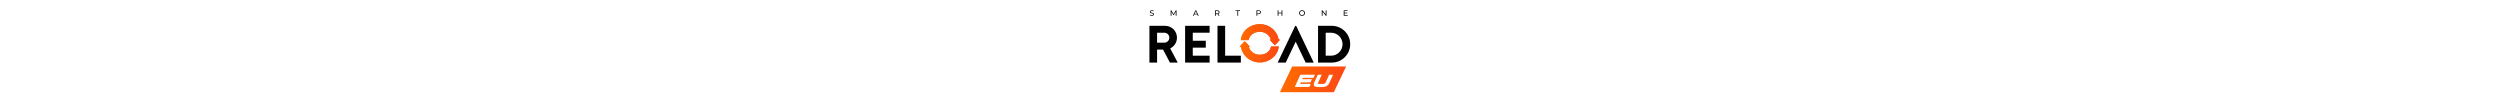 <svg fill="none" height="200" viewBox="0 0 5120 200" width="5120" xmlns="http://www.w3.org/2000/svg" xmlns:xlink="http://www.w3.org/1999/xlink"><filter id="a" color-interpolation-filters="sRGB" filterUnits="userSpaceOnUse" height="32.66" width="85.9" x="2647.97" y="149.34"><feFlood flood-opacity="0" result="BackgroundImageFix"/><feColorMatrix in="SourceAlpha" result="hardAlpha" type="matrix" values="0 0 0 0 0 0 0 0 0 0 0 0 0 0 0 0 0 0 127 0"/><feOffset dx="1.872" dy="3.745"/><feGaussianBlur stdDeviation="1.872"/><feComposite in2="hardAlpha" operator="out"/><feColorMatrix type="matrix" values="0 0 0 0 0 0 0 0 0 0 0 0 0 0 0 0 0 0 0.8 0"/><feBlend in2="BackgroundImageFix" mode="normal" result="effect1_dropShadow_12790_2273"/><feBlend in="SourceGraphic" in2="effect1_dropShadow_12790_2273" mode="normal" result="shape"/></filter><linearGradient id="b"><stop offset="0" stop-color="#ff6900"/><stop offset="1" stop-color="#fc4a14"/></linearGradient><linearGradient id="c" gradientUnits="userSpaceOnUse" x1="2541.32" x2="2615.34" xlink:href="#b" y1="88.65" y2="88.65"/><linearGradient id="d" gradientUnits="userSpaceOnUse" x1="2634.5" x2="2748.72" xlink:href="#b" y1="162.556" y2="162.556"/><clipPath id="e"><path d="m0 0h5120v200h-5120z"/></clipPath><clipPath id="f"><path d="m2340 21h439.6v179.2h-439.6z"/></clipPath><g clip-path="url(#e)"><path d="m0 0h5120v200h-5120z" fill="#fff"/><g clip-path="url(#f)"><g fill="#010101"><path d="m2356.48 32.056c-.78-.26-1.39-.598-1.84-1.016l.59-1.248c.42.385.97.696 1.63.937.67.237 1.36.357 2.06.357.92 0 1.62-.153 2.08-.473.46-.315.68-.733.68-1.257 0-.385-.12-.696-.37-.937-.25-.236-.56-.422-.93-.552-.36-.13-.88-.274-1.56-.431-.84-.204-1.52-.404-2.04-.612-.52-.204-.96-.515-1.32-.937-.37-.422-.55-.988-.55-1.702 0-.598.15-1.136.47-1.614.31-.478.79-.867 1.43-1.15.64-.287 1.43-.431 2.38-.431.67 0 1.32.088 1.96.255.64.172 1.18.417 1.64.733l-.53 1.28c-.46-.301-.96-.529-1.5-.682-.53-.153-1.05-.232-1.57-.232-.9 0-1.58.167-2.04.496-.44.329-.68.756-.68 1.28 0 .385.13.696.39.937.25.241.57.427.95.561.37.135.89.274 1.54.422.84.204 1.52.403 2.03.608s.95.515 1.32.928c.37.413.55.974.55 1.679 0 .584-.16 1.122-.48 1.609-.32.487-.8.867-1.45 1.15s-1.45.422-2.4.422c-.84 0-1.65-.13-2.44-.39z"/><path d="m2408.15 21.129-4.6 7.866-4.67-7.866h-1.32v11.191h1.54v-8.107l4.04 6.748h.74l4.04-6.799.02 8.158h1.54l-.02-11.191z"/><path d="m2448.97 22.757 2.41 5.486h-4.83zm-.79-1.628-5.07 11.196h1.65l1.23-2.797h5.94l1.24 2.797h1.67l-5.08-11.196z"/><path d="m2495.12 26.899c.53-.436.8-1.057.8-1.869s-.27-1.433-.8-1.864c-.54-.431-1.31-.649-2.32-.649h-2.72v5.041h2.72c1.01 0 1.78-.218 2.32-.658zm.84 5.421-2.41-3.441c-.3.023-.53.033-.7.033h-2.77v3.404h-1.6v-11.186h4.37c1.45 0 2.59.348 3.42 1.039.83.691 1.24 1.646 1.24 2.861 0 .863-.21 1.595-.64 2.203-.42.612-1.03 1.053-1.81 1.326l2.65 3.757h-1.75z"/><path d="m2530.3 21.129v1.387h3.84v9.804h1.59v-9.804h3.83v-1.387z"/><path d="m2579.91 26.894c.54-.431.8-1.053.8-1.864s-.26-1.433-.8-1.864c-.53-.431-1.31-.645-2.32-.645h-2.71v5.018h2.71c1.01 0 1.79-.213 2.32-.645zm1.15-4.726c.83.696 1.25 1.646 1.25 2.861s-.42 2.171-1.25 2.861c-.83.696-1.97 1.039-3.42 1.039h-2.76v3.39h-1.6v-11.195h4.36c1.45 0 2.59.348 3.42 1.039z"/><path d="m2624.66 21.129v4.809h-6.42v-4.809h-1.6v11.191h1.6v-4.99h6.42v4.99h1.6v-11.191z"/><path d="m2668.86 30.465c.65-.371 1.17-.886 1.55-1.54.38-.659.57-1.391.57-2.198 0-.807-.19-1.544-.57-2.198-.38-.654-.9-1.169-1.55-1.54-.66-.376-1.4-.561-2.22-.561s-1.56.185-2.23.561c-.67.371-1.19.886-1.57 1.54-.38.654-.57 1.391-.57 2.198 0 .807.19 1.54.57 2.198.38.654.9 1.169 1.57 1.54.67.376 1.41.561 2.23.561s1.56-.185 2.22-.561zm-5.27 1.243c-.91-.496-1.62-1.183-2.13-2.054-.52-.872-.78-1.851-.78-2.926 0-1.076.26-2.055.78-2.926s1.23-1.563 2.13-2.054c.91-.496 1.92-.742 3.05-.742s2.13.246 3.04.742c.91.492 1.61 1.178 2.13 2.045.51.867.77 1.846.77 2.936 0 1.09-.26 2.068-.77 2.936-.52.867-1.22 1.549-2.13 2.045-.91.496-1.92.742-3.04.742s-2.15-.246-3.05-.742z"/><path d="m2715.02 21.129v8.348l-6.71-8.348h-1.31v11.191h1.6v-8.348l6.71 8.348h1.31v-11.191z"/><path d="m2751.95 21.129v11.191h8.12v-1.391h-6.52v-3.613h5.61v-1.359h-5.61v-3.441h6.3v-1.387z"/><path d="m2661.82 68.156-1.67-3.502-.1-.209-5.12-10.713c-.25-.524-.77-.858-1.35-.858s-1.11.334-1.36.858l-35.57 74.44h16.5l20.42-42.737 20.42 42.737h16.51l-28.68-60.012z"/><path d="m2726 114.051h-10.98v-47.059h10.98c12.97 0 23.53 10.556 23.53 23.532 0 12.976-10.56 23.532-23.53 23.532zm1.57-61.176h-28.22v75.294h28.22c20.76 0 37.64-16.886 37.64-37.645 0-20.759-16.88-37.645-37.64-37.645z"/><path d="m2493.4 52.875v75.294h47.83v-14.118h-32.15v-61.176z"/><path d="m2427.1 52.875v75.294h50.18v-14.118h-34.49v-16.468h26.65v-14.117h-26.65v-16.473h34.49v-14.117z"/><path d="m2394.78 77.19c0 5.621-4.57 10.194-10.19 10.194h-14.9v-20.392h14.9c5.62 0 10.19 4.573 10.19 10.194zm15.68 0c0-13.408-10.9-24.316-24.31-24.316h-32.14v75.294h15.68v-26.644h12.23l14.1 26.644h15.97l-15.39-29.065c8.18-3.924 13.86-12.258 13.86-21.918z"/></g><path d="m2543.87 89.986-5.36 6.048h2.95c3.09 18.495 19.22 31.834 38.64 31.834 19.41 0 36.56-13.287 38.89-32.696h-15.84c-2.19 10.727-11.69 17.011-23.05 17.011-10.73 0-19.79-6.414-22.61-16.148h2.45l-5.35-6.048-5.36-5.459zm-2.67-7.852h15.85c2.19-10.727 11.69-17.011 23.05-17.011 10.71 0 19.76 6.391 22.6 16.107h-2.54l5.36 6.043 5.35 5.459 5.37-5.459 5.36-6.043h-2.86c-3.12-18.472-19.24-31.796-38.63-31.796s-36.56 13.292-38.9 32.701" fill="#ed6c05"/><path d="m2543.87 89.986-5.36 6.048h2.95c3.09 18.495 19.22 31.833 38.64 31.833 19.41 0 36.56-13.287 38.89-32.696h-15.84c-2.19 10.727-11.69 17.011-23.05 17.011-10.73 0-19.79-6.414-22.61-16.148h2.45l-5.35-6.048-5.36-5.459zm-2.67-7.852h15.85c2.19-10.727 11.69-17.011 23.05-17.011 10.71 0 19.76 6.391 22.6 16.107h-2.54l5.36 6.043 5.35 5.459 5.37-5.459 5.36-6.043h-2.86c-3.12-18.472-19.24-31.797-38.63-31.797s-36.56 13.292-38.9 32.701" fill="url(#c)"/><path d="m2731.69 188.857h-110.46l25.18-52.78h110.45z" fill="url(#d)"/><g fill="#fff" filter="url(#a)"><path d="m2688.17 155.723 2.9-6.383h-29.88l-11.34 24.997h29.87l2.89-6.383h-21.8l1.39-3.073h19.79l2.89-6.383h-19.78l1.26-2.775z"/><path d="m2720.2 149.34-6.94 15.267c-.62 1.368-1.38 2.302-2.23 2.762-.93.498-2.31.747-4.09.747h-6.74c-2.38 0-2.91-.448-3-.535-.06-.063-.18-.623.47-2.053l7.36-16.188h-8.06l-6.93 15.267c-.94 2.053-1.35 3.745-1.27 5.176.08 1.63.95 2.911 2.5 3.695 1.37.697 3.37 1.033 6.11 1.033h8.63c2.65 0 4.94-.324 6.79-.971 1.9-.659 3.53-1.679 4.84-3.036 1.27-1.318 2.37-2.986 3.26-4.964l7.36-16.187h-8.06z"/></g></g></g></svg>